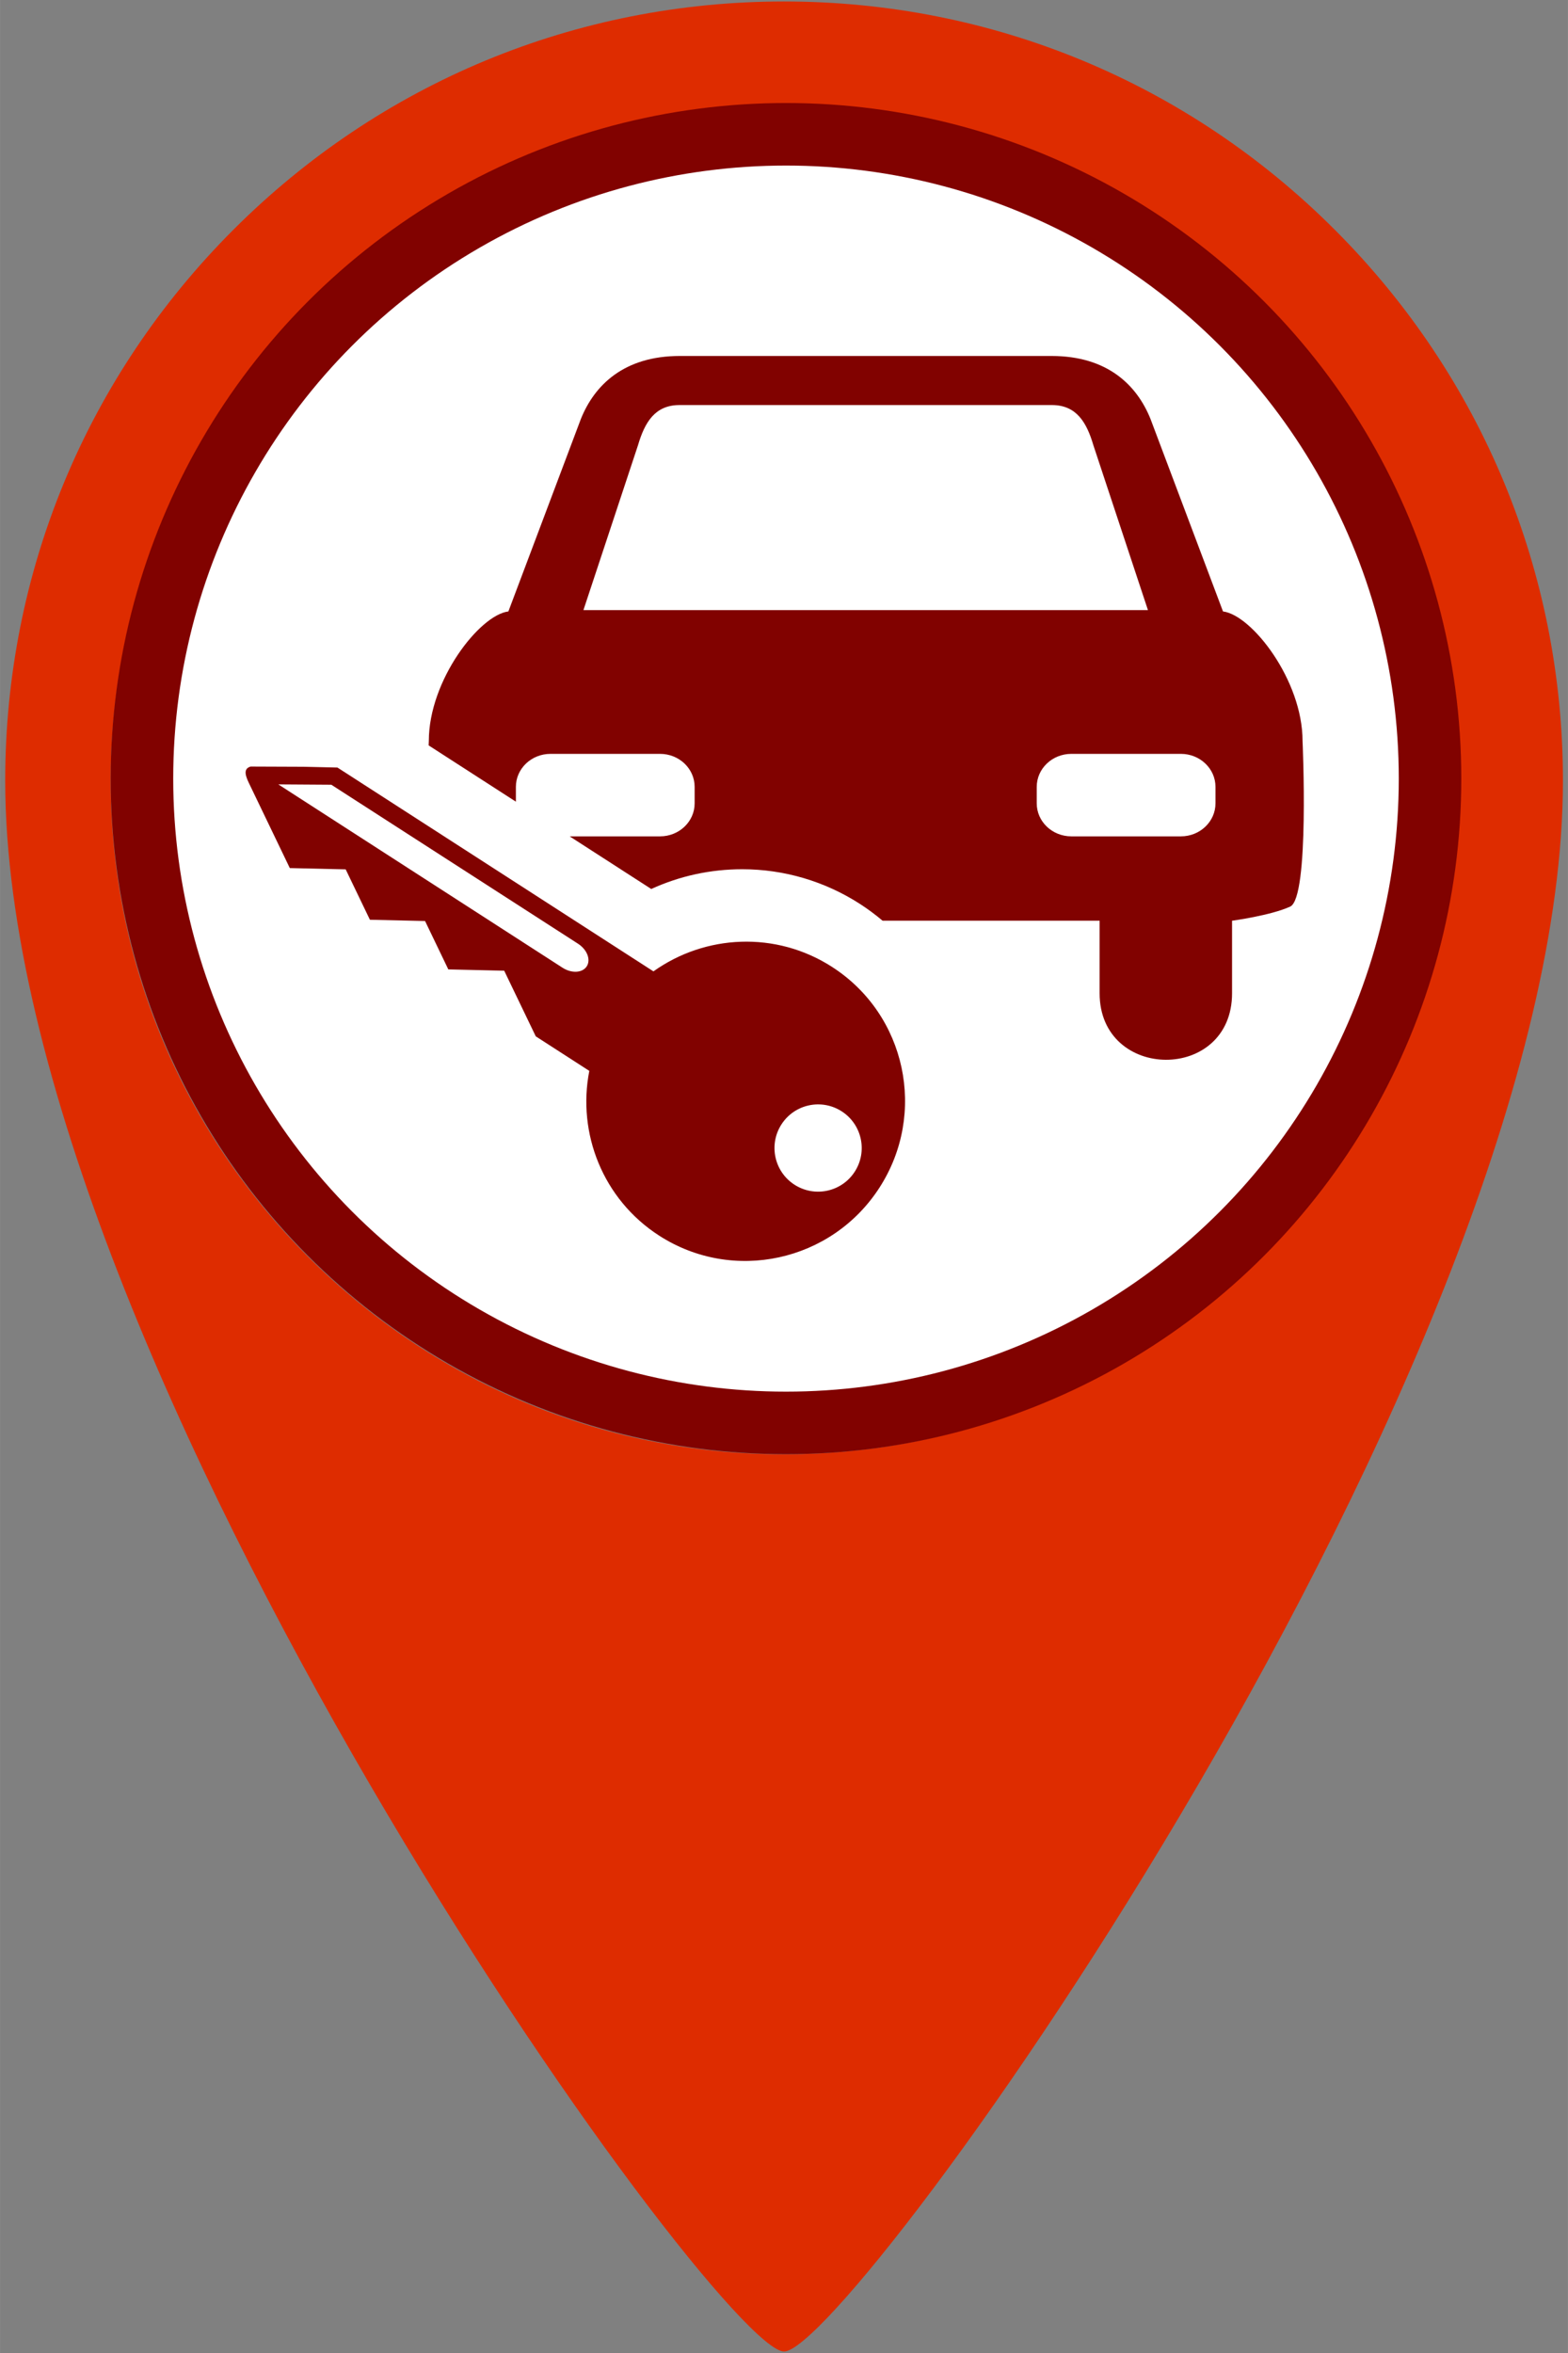 <?xml version="1.0" encoding="UTF-8" standalone="no"?>
<!-- Created with Inkscape (http://www.inkscape.org/) -->

<svg
   width="40"
   height="60"
   viewBox="0 0 10.583 15.875"
   version="1.1"
   id="svg1"
   xmlns="http://www.w3.org/2000/svg"
   xmlns:svg="http://www.w3.org/2000/svg">
  <rect x="0" y="0" width="10.583" height="15.875" fill="#808080" stroke="none"/>
  <defs
     id="defs1">
    <clipPath
       clipPathUnits="userSpaceOnUse"
       id="clipPath172">
      <path
         d="M 0,5504.926 H 5022.134 V 0 H 0 Z"
         transform="translate(-1012.241,-3977.345)"
         id="path172" />
    </clipPath>
    <clipPath
       clipPathUnits="userSpaceOnUse"
       id="clipPath174">
      <path
         d="M 0,5504.926 H 5022.134 V 0 H 0 Z"
         transform="translate(-1091.636,-4058.374)"
         id="path174" />
    </clipPath>
  </defs>
  <path
     id="path89-1"
     d="M 1.575,1.55 C 0.582,2.543 0.035,3.863 0.035,5.267 v 0 c 0,3.926 4.81,10.598 5.257,10.598 v 0 c 0.447,0 5.257,-6.672 5.257,-10.598 v 0 c 0,-1.404 -0.547,-2.724 -1.54,-3.717 v 0 C 8.016,0.557 6.696,0.01 5.292,0.01 v 0 c -1.404,0 -2.724,0.547 -3.717,1.54 M 0.747,5.267 c 0,-2.506 2.039,-4.545 4.545,-4.545 v 0 c 2.506,0 4.545,2.039 4.545,4.545 v 0 c 0,2.506 -2.039,4.545 -4.545,4.545 v 0 c -2.506,0 -4.545,-2.039 -4.545,-4.545"
     style="display:inline;fill:#de2c00;fill-opacity:1;stroke:none;stroke-width:0.353" />
  <circle
     style="fill:#810200;fill-opacity:1;stroke-width:0.265;stroke-linecap:round;stroke-linejoin:round;paint-order:markers fill stroke"
     id="path1"
     cx="5.305"
     cy="5.253"
     r="4.558" />
  <circle
     style="fill:#ffffff;stroke-width:0.265;stroke-linecap:round;stroke-linejoin:round;paint-order:markers fill stroke"
     id="circle3"
     cx="5.305"
     cy="5.253"
     r="4.136" />
  <g
     id="g2033"
     transform="matrix(0.023,0,0,0.023,-25.273,-38.941)"
     style="fill:#810200;fill-opacity:1;stroke-width:4.395">
    <path
       id="path171"
       d="m 0,0 c -2.872,-4.456 -8.814,-5.739 -13.271,-2.866 -4.457,2.873 -5.739,8.815 -2.866,13.271 2.873,4.457 8.815,5.74 13.272,2.866 C 1.59,10.398 2.874,4.457 0,0 m -59.004,45.184 c -0.94,-1.459 -3.326,-1.595 -5.329,-0.305 l -62.569,40.344 11.673,-0.079 54.303,-34.98 c 2.003,-1.291 2.864,-3.52 1.922,-4.98 m 54.042,-0.146 c -12.413,8.004 -27.992,7.142 -39.357,-0.961 l -69.569,44.855 -7.427,0.17 -11.677,0.047 c -1.368,-0.394 -1.423,-1.471 -0.437,-3.521 l 9.055,-18.82 12.301,-0.283 5.335,-11.088 12.139,-0.279 5.123,-10.649 12.302,-0.285 6.949,-14.444 11.787,-7.6 c -2.69,-13.695 2.954,-28.243 15.367,-36.247 16.27,-10.49 37.992,-5.764 48.515,10.557 10.524,16.323 5.865,38.058 -10.406,48.548"
       style="fill:#810200;fill-opacity:1;fill-rule:nonzero;stroke:none;stroke-width:4.395"
       transform="matrix(1.333,0,0,-1.333,1349.655,2036.78)"
       clip-path="url(#clipPath172)" />
    <path
       id="path173"
       d="m 0,0 c 0,-4.01 -3.41,-7.261 -7.616,-7.261 h -24.118 c -4.206,0 -7.617,3.251 -7.617,7.261 v 3.63 c 0,4.01 3.411,7.261 7.617,7.261 H -7.616 C -3.41,10.891 0,7.64 0,3.63 Z m -77.821,42.527 h -61.326 l 12.016,36.288 c 1.502,5.098 3.756,8.778 9.014,8.833 h 40.296 1.628 40.296 c 5.257,-0.055 7.511,-3.735 9.013,-8.833 L -14.868,42.527 H -76.193 Z M 19.17,13.717 c 0,13.4 -11.194,27.743 -17.516,28.516 l -15.959,42.356 c -3.004,7.473 -9.512,13.861 -21.779,13.861 h -22.801 -17.308 -1.628 -17.309 -22.801 c -12.265,0 -18.775,-6.388 -21.779,-13.861 l -15.959,-42.356 c -6.322,-0.773 -17.516,-15.116 -17.516,-28.516 0,0 -0.016,-0.346 -0.039,-0.962 L -154.015,0.37 v 3.26 c 0,4.01 3.41,7.261 7.617,7.261 h 24.118 c 4.206,0 7.616,-3.251 7.616,-7.261 V 0 c 0,-4.01 -3.41,-7.261 -7.616,-7.261 h -19.9 l 17.966,-11.583 c 6.244,2.861 13.039,4.347 20.033,4.347 9.207,0 18.174,-2.644 25.933,-7.646 1.749,-1.128 3.399,-2.365 4.965,-3.683 h 47.774 v -15.958 c 0,-19.409 29.159,-19.64 29.159,0 v 15.958 c 0,0 8.518,1.142 12.8,3.112 4.281,1.969 2.72,36.431 2.72,36.431"
       style="fill:#810200;fill-opacity:1;fill-rule:nonzero;stroke:none;stroke-width:4.395"
       transform="matrix(1.333,0,0,-1.333,1455.514,1928.741)"
       clip-path="url(#clipPath174)" />
  </g>
</svg>
